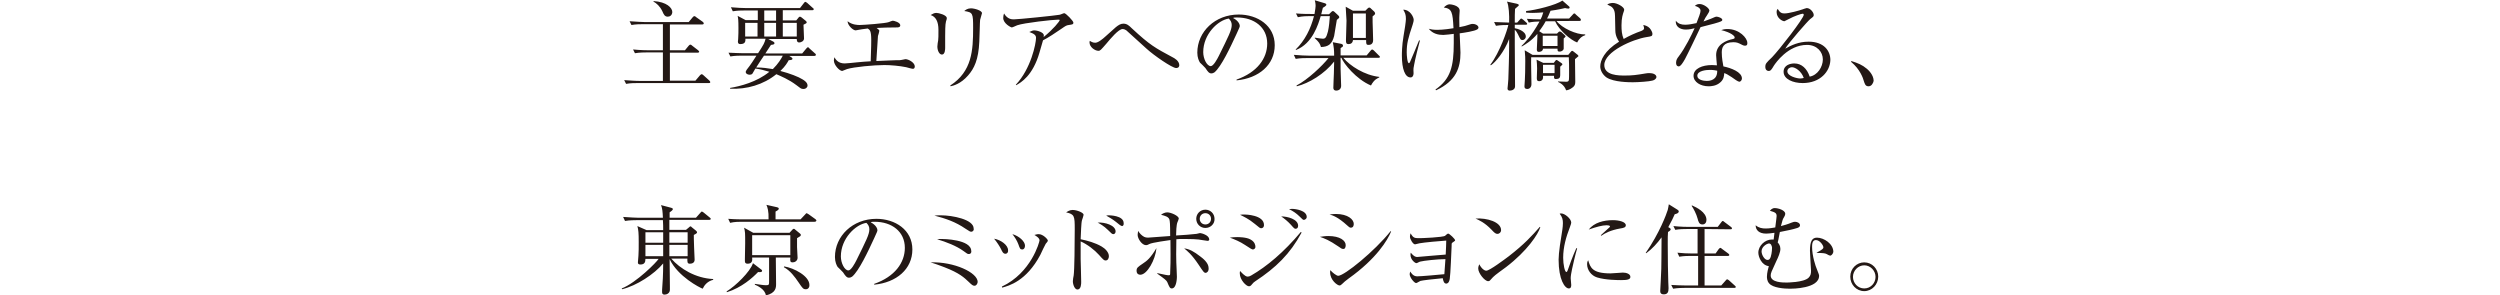 <svg xmlns="http://www.w3.org/2000/svg" viewBox="0 0 930 109.9"><path d="M263.7 30.9h-26.5c-1 0-2.7 0-4.3.3l-.7-1.4c1.8.1 3.7.3 5.6.3h8.8V19.5h-6.1c-.6 0-2.6 0-4.3.3l-.7-1.4c2.9.3 5.5.3 5.6.3h5.5V9h-7.4c-.9 0-2.7 0-4.3.3l-.7-1.4c2.8.2 4.9.3 5.5.3h16.5l1.5-1.8c.3-.3.4-.4.6-.4.2 0 .4.1.7.4l2.4 1.7c.2.1.4.4.4.6 0 .3-.3.4-.5.4h-12.1v9.6h5.6l1.4-1.7c.3-.3.4-.4.6-.4.2 0 .4.1.7.4l2.2 1.7c.1.1.4.4.4.5 0 .3-.3.4-.5.4h-10.4V30h9.5l1.7-2c.3-.3.5-.4.6-.4.2 0 .4.1.7.4l2.1 1.9c.2.2.4.4.4.6.1.3-.2.4-.5.4zM248.4 6.2c-1.1 0-1.5-.8-2-2-.9-1.9-2.2-3-3.3-3.6V.4c4.9.3 7 2.5 7 4.1-.1 1.3-1 1.7-1.7 1.7zm37.4 8.3l1.9 1c.2.1.4.3.4.6 0 .4-.4.5-1.3.6-.3.5-1.8 2.7-2.1 3.2h13.7l1.5-1.8c.3-.3.4-.5.6-.5.3 0 .4.1.6.4l2 1.8c.3.2.4.3.4.6s-.3.4-.5.4h-9.4l.9.6c.2.1.3.3.3.4 0 .5-.4.5-1.4.6-.5.9-1.2 2.2-3.1 4 3.5.9 6.8 2.2 8.2 3.1.7.4 1.9 1.2 1.9 2.3 0 .7-.6 1.3-1.6 1.3-.8 0-1.2-.4-2.5-1.4-2.9-2.2-5.9-3.4-7.5-4.1-4.8 3.9-11 5.7-17.2 5.4v-.3c3.7-.6 10-2.2 14.6-6-2.2-.6-3-.9-5.2-1.2-.2.3-.9 1.6-1.1 1.9-.3.3-.6.4-1 .4-.9 0-1.5-.5-1.5-1 0-.3.3-.7.4-.9 1.6-2 2.5-3.5 3.6-5.2H276c-.9 0-2.6 0-4.3.3l-.7-1.4c2.2.1 4.5.2 5.6.2h5.4c2.2-3.4 2.4-3.8 2.8-5.4h-7.5c0 .8.1 2-1.9 2-.4 0-.9-.1-.9-.9 0-.2.1-.9.1-1 .1-1.4.1-3.2.1-4 0-3.1-.1-3.7-.3-4.6l3 1.6h4.5V3.9h-5c-.9 0-2.6 0-4.3.3l-.7-1.5c2.2.2 4.4.3 5.5.3h20.2l1.4-1.8c.2-.3.4-.5.6-.5s.5.3.7.4l2 1.8c.2.1.4.3.4.5 0 .4-.3.4-.5.4h-11v3.8h5l.9-1.1c.1-.2.4-.3.5-.3s.3.1.6.3l1.6 1.3c.1.1.3.3.3.5 0 .3-.3.5-1.2.9 0 .8.2 4.4.2 5.1 0 1-1.1 1.5-1.8 1.5-.8 0-.9-.7-.9-1.3h-10.6zm-4-.8V8.5h-4.6v5.1h4.6zm2.4 7c-1 1.5-2.1 3.1-2.9 4.4 2.6 0 4.2.3 6.2.6 2-2 3.1-3.8 3.7-5h-7zm.1-16.8v3.8h4.4V3.9h-4.4zm4.4 9.8V8.5h-4.4v5.1h4.4zm7.7 0V8.5h-5.2v5.1h5.2zm43.2 11.9c-.4 0-2.1-.5-2.5-.6-2.4-.5-5.8-.8-8.1-.8-3.8 0-11.4.7-13.9 1.5-.3.1-1.7.7-1.8.7-1 0-3.1-2.2-3.1-3.9 0-.4.1-.7.2-1.2.4.7 1.3 2.3 3.8 2.3.3 0 4-.3 4.5-.4.8-.1 4.5-.4 5.2-.4.2-5.7.2-6.9.2-7.9 0-3.4-.5-3.8-1.3-4.3-2.2.3-2.4.3-3.4.5-.2 0-1 .2-1.1.2-1 0-3-1.9-3-3.4 1.7 1.4 3.9 1.4 4.5 1.4 1.3 0 9.8-.6 10.9-1.1.2-.1 1.2-.5 1.4-.5.4 0 2.8.6 2.8 1.7 0 .8-.9.8-1.2.8-3 0-5.8.1-7.6.2.9.7 1 .8 1 1.1 0 .3-.4 1.6-.5 1.9-.1 1-.1 1.3-.6 9.3 5.4-.2 6-.3 7.2-.3 1.6 0 1.7 0 2.1-.1.3 0 1.3-.3 1.5-.3 1.2 0 3.5 1.3 3.5 2.7 0 .5-.2.9-.7.9zM351.9 8c-.3 1-.3 4.2-.3 5.5v4.2c0 .5 0 2.6-1.2 2.6-1 0-1.7-1.5-1.7-3 0-.4.2-2 .3-2.3.1-.6.1-1.8.1-3.9 0-3.1-1-4.9-2.9-5.5.7-.4 1.3-.8 2.1-.8.9 0 3.9.8 3.9 1.9.1.3-.3 1.2-.3 1.3zm12.7-.6c-.1.5-.2 6.8-.3 8.1-.3 6.7-1.9 10-4.2 12.6-2.7 3.1-5.5 3.8-6.5 4l-.1-.3c8.1-5.2 8.5-13.1 8.5-21.4 0-5.5-.1-5.8-3.3-6.3.5-.4 1.2-1 2.5-1s4.1.8 4.1 1.8c-.1.3-.6 2.1-.7 2.5zm33 1.9c-.9.1-1.3.4-2.6 1.3-2.3 1.6-5.2 3.5-7 4.4-.2.7-1.1 3.9-1.3 4.5-2.5 8.7-6.9 11.2-8.7 12.2l-.1-.2c5.6-5.9 7.5-15.3 7.5-17.4 0-1-.6-1.5-2.5-2.2.9-.4 1.3-.6 1.8-.6 1.3 0 3.6.8 3.6 1.8 0 .2 0 .5-.1.7 3.6-2.9 6-5.9 6-6.3 0-.1 0-.2-.5-.2-1.9 0-12.8 1.2-15.3 2.1-.3.1-1.7.8-2 .8-.4 0-3.2-1.5-3.2-3.5 0-.6.1-1.2.3-1.7 1.3 2.2 2.9 2.2 3.7 2.2 1.6 0 15.3-1.4 16.9-1.7.3 0 1.5-.6 1.8-.6.6 0 3.4 2.9 3.4 3.5s-.2.7-1.7.9zm39.9 16c-1.5 0-8.4-4.8-11-7.2-1-.9-6.5-5.9-7.5-6.8-.2-.1-.7-.5-1.4-.5-1.5 0-4.5 3.6-6 5.4-2.1 2.4-2.3 2.7-3 2.7-1.3 0-3.3-1.4-3.3-3.1 0-.1 0-.3.1-.6.4.2 1 .7 2 .7 1.1 0 2.7-1.3 3.9-2.4.6-.5 3.2-2.9 3.8-3.4 1-.8 1.8-1.3 2.8-1.3 1.3 0 2.1.7 3.1 1.7 6.9 6.4 8.7 7.3 15.2 10.8.6.3 2.5 1.3 2.5 3-.1 1-.9 1-1.2 1zm22.5 4.6v-.3c7.7-2.7 11.4-7.9 11.4-13.4 0-6.1-4.9-9.7-11.2-9.7-.9 0-1.1 0-1.5.2 2 1 2.5 2.4 2.5 2.9 0 .4-.1.6-1.2 3-2.3 5-5.7 12.2-8.2 14.3-.3.2-.7.4-1.2.4-.8 0-1.2-.5-2.2-2-.3-.4-1.7-1.7-2-2-.4-.6-1-1.9-1-3.7 0-7.8 6.6-14.2 15.4-14.2 7 0 13.4 4.1 13.4 11.4s-5.9 12.3-14.2 13.1zm-2.9-23c-4 .6-9.5 5.8-9.5 12.5 0 2.5 1.4 5.2 2.8 5.2 1 0 2.4-2.6 3-3.8 3.6-7.3 4.8-9.6 4.8-11.5 0-1-.4-1.7-1.1-2.4zm55.7 14.6h-13.1c2.5 3 7.9 6.5 13.4 7.1v.2c-.6.3-1.9.7-3.1 3-5.5-2.3-10.2-8.2-11-10.3h-.3v4.1c0 1 .2 5.4.2 6.3 0 1.1-.7 1.8-1.9 1.8-.6 0-1-.4-1-1 0-.8.1-2.2.1-3 .1-1.8.1-2.3.2-6.8-3.6 4.6-9.4 8.1-13.9 9.2l-.1-.3c4.1-2.1 9.6-7.3 11.9-10.2h-7.9c-.9 0-2.6 0-4.3.3l-.7-1.5c2.2.2 4.5.3 5.6.3h9.4c0-2.1-.1-3-.5-5l3.1.6c.3.1.7.2.7.7 0 .3-.1.4-.9.9v2.7h9.7l1.5-1.8c.3-.3.4-.4.5-.4.2 0 .5.2.7.4l1.8 1.8c.3.3.4.3.4.5.1.3-.2.4-.5.4zM497.3 7.4c-.2.9-.8 5.1-1 6-.8 3-2.1 4-4.9 4.1-.4-1.3-.7-1.8-2.3-3.3V14c1 .2 2.6.4 3 .4.9 0 1.3-.4 1.9-2.7.4-1.7.6-4.1.7-5.7h-3.4c-.9 3-3 10.2-9.2 12.6l-.1-.2c3.4-3.3 5.6-7.7 6.8-12.4h-1.7c-.7 0-2.5 0-4.3.4l-.7-1.4c2.3.2 4.6.2 5.6.2h1.3c.3-1.7.4-2.7.4-3 0-1-.2-1.7-.3-2.1l3.7 1.1c.3.1.6.2.6.6 0 .2-.4.6-1.3 1.1-.2.8-.3 1.3-.6 2.4h2.9l.9-.9c.1-.1.4-.3.5-.3.2 0 .4.1.6.3l1.4 1.3c.3.3.4.4.4.7s-.1.3-.9 1zm13.3-1.3c0 1.2 0 3 .1 5 0 .6.1 3.3.1 3.8 0 1.7-1.2 1.8-1.7 1.8-.9 0-.9-.4-.9-1.8h-4.9c-.1 1.1-.8 1.5-1.6 1.5-1 0-1-.5-1-1.6s.2-6.1.2-7.1c0-.5-.3-4.5-.3-5.2l2.7 1.5h4.6l.9-.9c.1-.1.4-.3.5-.3.1 0 .5.1.6.3l1.3 1.2c.2.2.3.4.3.6.1.3.1.4-.9 1.2zM508.1 5h-4.8v9.1h4.8V5zm18 18.9c-.3 1.4-.3 1.7-.3 2.2 0 .3.1 1.4 0 1.6-.1.5-.3 1.1-1.1 1.1-2 0-3.2-3.1-3.2-8.1 0-.8 0-3.7.6-7.2.4-2.1.9-5.6.9-6.4 0-1.7-.3-2.3-1-3.5 2.6 0 3.9 2.8 3.9 3.8 0 .5-.1.7-.4 1.8-1.7 5.1-2.2 6.9-2.2 10.3 0 1 .2 4 .8 4 .2 0 .4-.3.5-.6.3-.7 2.7-6.3 3.3-7.9l.3.1c-.4 1.3-1.9 7.5-2.1 8.8zm23.5-13c-1 .7-5 1.3-6.6 1.5 0 1.1.3 6.2.3 7.2 0 5.6-1.6 10.5-9.1 14l-.2-.3c5.6-3.9 6.8-8.5 6.8-17.3v-3.4c-.6.1-3.4.4-3.9.4-1.8 0-3.9-.4-5.4-2.3.7.2 1.5.4 3.2.4.2 0 2.4 0 6-.6-.3-6-.6-7.3-3.6-7.7.5-.6 1.4-1.2 2.1-1.2.3 0 3.8.3 3.8 2.4 0 .3-.1 1.4-.1 1.6-.1 1 0 3.3 0 4.5 1.7-.3 2.4-.5 4.2-1.1.3-.1.5-.1.9-.1.9 0 2 .6 2 1.4 0 .2-.2.5-.4.6zm18-1.7h-4.1v1.3c.8.1 4.1 1 4.1 3.1 0 .8-.7 1.3-1.2 1.3-.7 0-.8-.2-1.7-2.1-.4-.8-.7-1.3-1.2-1.7v5.5c0 2.4.1 13.1.1 15.3 0 .4 0 1-.6 1.4-.4.3-1 .4-1.3.4-.3 0-.9 0-.9-.8 0-.1.3-2.8.3-3.4.1-4 .3-7.4.3-12.7v-2.3c-1.8 4.8-5.1 8.7-6.8 9.8l-.2-.2c3.5-4.6 6.3-12.8 6.7-14.8-1 0-2.8 0-4.6.3l-.7-1.4c2.1.1 2.4.1 5.6.2.1-2.7-.1-6.4-.8-7.8l3.7.8c.3.1.7.2.7.5 0 .2-.3.5-.5.6-.1.1-.6.5-.9.8-.1 1.5-.1 2.9-.1 5.1h.9l.9-1c.2-.2.4-.5.6-.5.2 0 .5.3.7.4l1.1 1c.2.2.4.3.4.6.1.2-.2.3-.5.3zm19.1 6.6c-2.4-.9-6.7-4.5-8.2-7.9H575c-.9 1.7-1.8 2.8-2.4 3.7l1.4.9h5.2l.5-.5c.1-.2.5-.3.6-.3.1 0 .5.2.6.3l1.2 1.1c.1.1.3.3.3.4 0 .2-.3.5-.7.8v3.8c-.1.7-.9 1.1-1.5 1.1-.8 0-.8-.3-.8-1.1H574c-.1 1.2-1.4 1.2-1.6 1.2-.5 0-.7-.3-.7-.9 0-.8.2-4 .2-4.7v-1.1c-2.2 2.6-4.4 3.9-5.8 4.7l-.1-.2c1.2-1.2 3.7-3.6 6.7-9.1-1.2 0-2.7.1-4 .4L568 7c1.9.1 2.9.2 5.1.2.4-.8.6-1.2 1-2.6-1.3.1-2.6.2-3.9.2-.5 0-1.3 0-2.5-.1v-.6c3.3-.3 11.2-2.2 13.5-3.9l2.5 2.2c.1.1.2.2.2.4 0 .4-.4.4-.5.4-.4 0-.7-.1-1.2-.2-.9.2-2.5.6-5.4 1-.6 1.6-1 2.3-1.3 2.9h8.2l1.3-1.4c.2-.2.4-.5.6-.5.3 0 .5.2.6.4l1.6 1.4c.2.2.3.4.3.6 0 .3-.3.4-.5.4H579c2.1 2.7 7.4 5.1 10.7 5v.3c-1.4.4-2.4 1.5-3 2.7zm-.8 6.2c0 1.2.1 7 .1 8.4 0 .8-.1 1.4-.8 2-1.3 1-1.9 1.1-2.6 1.2-.7-2.1-2.6-3-3-3.1v-.2c.7 0 2.5.1 2.9.1.5 0 .9 0 1.1-.5.1-.3.1-2.1.1-3.1 0-1.3 0-4.2-.1-5.5h-14c-.1 1.4.1 8.4.1 10 0 1.3-.9 1.8-1.5 1.8-.9 0-1.1-.4-1.1-1s.3-2.7.3-9.3c0-.9 0-2.3-.2-4.1l2.9 1.7h13.3l1-1.2c.1-.1.3-.3.4-.3.2 0 .3.1.6.3l1.5 1.2c.1.1.3.3.3.5-.2.2-1 .8-1.3 1.1zm-5.5 2.8V28c0 .9-.4 1.4-1.6 1.4-.5 0-.8-.1-.7-1.2H574c.2 1.5-.6 2-1.4 2-.9 0-.9-.6-.9-1.2 0-.5.1-3 .1-3.5 0-.9-.1-2.7-.2-3.3l2.5 1.2h3.9l.6-.8c.1-.1.3-.3.4-.3s.4.1.6.3l1.3.9c.1.1.3.2.3.4.1.1-.2.4-.8.9zm-1-11.5h-5.5v3.8h5.5v-3.8zm-1.1 10.8H574v3.1h4.3v-3.1zm36.3 5.9c-1 .3-5 .6-7.2.6-1.2 0-7.1 0-9.8-1.8-1.4-1-2.3-2.6-2.3-4.1 0-2.2 1.5-5.8 7-9.2-.4-.6-1.4-2.1-1.4-4.2-.1-5.6-.1-6.3-.3-7-.2-.9-.8-1.6-1.3-1.9-1-.5-1.2-.6-1.4-.8.4-.2 1.2-.5 2.1-.5 1.6 0 4.2 1.5 4.2 2.5 0 .2-.1.6-.2.8-.3.9-.8 2.2-.8 5 0 1.8.1 3.5.8 5.1 2.1-1.2 4.3-2.2 6.6-3 .6-.3 1-.5 1-1 0-.3-.1-.5-.3-1.2.6.1 1.7.4 2.4 1.2.6.7 1 1.6 1 2 0 1-.3 1-2.2 1.3-5.1.8-15.7 5.4-15.7 10.4 0 3.9 5.4 3.9 7.7 3.9 2.8 0 4.2-.2 7.8-.8.5-.1.9-.1 1.4-.1 1 0 2.5.4 2.5 1.5-.2.9-1.1 1.2-1.6 1.3zm25.5-22c-.6.3-3.4 1.1-7.5 2.1-.9 1.9-4.9 10.3-5.8 11.9-.8 1.4-1.6 2.7-2.3 2.7-.3 0-1-.1-1-1.4 0-1 .5-1.7.9-2.2 2.6-3.4 4.9-8.2 6-10.6-.8.2-1.9.5-3.3.5-2.1 0-3.9-1.1-3.7-3.3.9 1.2 2.1 1.5 3.5 1.5 1.3 0 2.8-.3 4.2-.6.8-2.1 1.5-3.8 1.5-4.6 0-.4-.2-1.3-2.1-1.8.5-.5 1-.7 1.8-.7 1.4 0 3.6 1.5 3.6 2.5 0 .2-.3.8-.9 1.7-.5.7-.8 1.2-1.3 2.3.7-.3 2-.7 2.7-1 1.6-.7 1.8-.8 2.2-.8.5 0 2.1.5 2.1 1.2 0 .3-.3.5-.6.6zm9.1 9c-.2 0-.6 0-1.3-.4-1.2-.6-1.7-.9-3.1-.9-3.8 0-4.3 2.1-4.3 3.8 0 2.1.4 4.1.6 5.2 2.9.6 6.9 2.1 6.9 4.5 0 .5-.4 1.2-1 1.2-.4 0-1.9-1-2.8-1.7-1.5-1-2.1-1.3-2.8-1.5 0 .8-.1 2.3-1.4 3.4-1.5 1.4-3.5 1.5-4.4 1.5-3 0-5.6-1.6-5.6-3.9 0-2.7 3.3-4 6.8-4 .8 0 1.3.1 1.9.1-.1-1.3-.3-3-.3-3.8 0-4 3.8-5.5 6.3-6 .3-.1.6-.1.6-.6s-1.3-1.8-5-2.7c.5-.2 1.2-.4 2.3-.4 4.5 0 7.4 3.4 7.4 5.1.1.7-.2 1.1-.8 1.1zm-13.1 9c-1.4 0-4.7.3-4.7 2.2 0 1.5 2.3 1.9 3.5 1.9 1.2 0 4-.3 3.9-3.8-.7-.1-1.2-.3-2.7-.3zm34.5 4.9c-3.5 0-7.1-1.4-7.1-4.2 0-2.5 2.5-3.1 4-3.1 2.7 0 4.7 1.9 5.7 4.9 2.9-.5 4.9-3.6 4.9-6.4s-2.2-5.4-5.9-5.4c-7.1 0-11.7 6.8-12.3 7.7-.9 1.5-1.2 2-2 2-.4 0-1.2-.3-1.2-1.5s.3-1.5 2.5-3.6C662 18.4 671 6.8 671 5.5c0-.2-.1-.4-.4-.4-.5 0-3.2.9-5.2 2-.1 0-1.5.8-1.6.8-.8 0-2.9-1.2-2.9-3.4 0-.7.2-.9.4-1.2.8 1.4 1.5 1.7 2.5 1.7 1.7 0 5.6-1.1 6.7-1.5.3-.1 1.4-.5 1.6-.5 1.4 0 2.6 1.7 2.6 2.5 0 .6 0 .6-1.3 1.6-.9.7-7.9 8.7-9.3 11 2.2-1.2 4.9-2.6 8.7-2.6 5.8 0 8.1 3.5 8.1 6.8-.1 4.2-3.7 8.6-10.3 8.6zm-4-5.9c-.7 0-1.7.5-1.7 1.5 0 1.9 3.7 2.7 4.8 2.7.5 0 .8-.1 1.3-.2-.9-2.6-3.2-4-4.4-4zm28.5 7.1c-1.2 0-1.4-.9-1.8-2.1-.2-.8-1.3-4.2-4.7-7l.1-.3c2.5.8 4 1.4 5.8 2.9.6.5 2.5 2.3 2.5 4.5-.2.9-.8 2-1.9 2zM249.7 96.2c3.3 3.8 9.1 7.3 15.6 7.6v.3c-2.1.5-3.3 2-3.9 3.3-1.1-.4-9.2-4.5-12.3-11 0 1.6.1 8.8.1 10.2v1.2c0 1.3-1.2 1.8-2 1.8s-.9-.5-.9-1v-.8c.2-2.5.4-5.6.4-9.8-3.3 4-9.9 8.3-15.3 9.6l-.1-.3c5.5-2.2 13-9.8 13.7-11h-4.9c0 1.2-.3 2.1-1.9 2.1-.8 0-.9-.4-.9-.8s.2-2.2.2-2.5c.1-1.2.1-3.1.1-5.1 0-3.3-.1-4.5-.5-5.9l3.4 1.5h6.2c0-.8 0-2.8-.1-3.7h-9.8c-.6 0-2.5 0-4.3.3l-.7-1.5c2.7.2 5 .3 5.6.3h9.2c-.1-2.2-.2-3.5-.7-4.7l3.8 1c.3.1.6.2.6.5 0 .4-.9 1-1.2 1.2v2h9.8l1.6-1.8c.3-.3.4-.5.6-.5.2 0 .4.2.7.4l2.2 1.8c.3.2.4.4.4.5 0 .3-.3.4-.5.4H249v3.7h6.2l1.2-1c.1-.1.3-.3.4-.3.2 0 .4.1.5.3l1.6 1.3c.2.2.4.4.4.6 0 .3-.2.5-1.2 1 0 .8 0 1.8.1 4.5 0 .5.2 4.4.2 4.7 0 1.2-1 1.5-1.8 1.5-1 0-.9-.8-.9-1.9h-6zm-9.6-9.8v3.9h6.6v-3.9h-6.6zm6.6 8.9v-4.2h-6.6v4.2h6.6zm9.1 0v-4.2H249v4.2h6.8zm0-5v-3.9H249v3.9h6.8zm26.2 10.9c-2 2.1-6.1 5.8-11.6 7.5l-.1-.3c3.3-2 8.8-7.3 9.8-10.5l3 2.3c.2.1.4.3.4.5 0 .5-.4.6-1.5.5zm21-18.7h-27.2c-.9 0-2.6 0-4.2.4l-.7-1.5c2.5.2 5 .2 5.6.2h9.4c.1-3.1-.4-4.5-.8-5.4l4 .9c.3.1.6.2.6.5 0 .4-.3.6-1.2 1.1v2.9h9.3l1.7-1.8c.3-.3.4-.5.5-.5.2 0 .4.2.8.4l2.5 1.8c.1.1.4.3.4.6-.2.4-.5.4-.7.4zm-6.5 6.1v3.3c0 .6.2 3.4.2 4 0 1.1-1 1.7-1.8 1.7-1 0-1-.5-.9-1.8h-5.4c0 1.6.1 8.4.1 9.8 0 1.3 0 3.4-3.8 4.3-.3-2.4-3.4-3.7-4.1-4v-.3c2.2.3 3.1.5 4.2.5s1.1-.2 1.1-1.7v-8.6h-6.3c.1 1 .1 2.3-1.7 2.3-.8 0-1-.4-1-1v-.8c0-1.1.1-4.5.1-5.8 0-3.9 0-4.2-.4-5.8l3.4 1.9h13.5l1.1-1.2c.1-.1.3-.3.5-.3s.3.1.5.3l1.7 1.4c.4.3.4.4.4.6 0 .4-.2.5-1.4 1.2zm-2.5-1.1h-14.2v7.4H294v-7.4zm5.8 20.1c-1 0-1.2-.3-2.7-2.5-1.5-2.2-3.1-4.4-5.5-5.7l.1-.3c3.7.6 9.4 3.6 9.4 6.9.1.6-.3 1.6-1.3 1.6zm25.4-1.7v-.3c7.7-2.7 11.4-7.9 11.4-13.4 0-6.1-4.9-9.7-11.2-9.7-.9 0-1.1 0-1.5.2 2 1 2.5 2.4 2.5 2.9 0 .4-.1.6-1.2 3-2.3 5-5.7 12.2-8.2 14.3-.3.2-.7.4-1.2.4-.8 0-1.2-.5-2.2-2-.3-.4-1.7-1.7-2-2-.4-.6-1-1.9-1-3.7 0-7.8 6.6-14.2 15.4-14.2 7 0 13.4 4.1 13.4 11.4s-5.9 12.3-14.2 13.1zm-2.9-23c-4 .6-9.5 5.8-9.5 12.5 0 2.5 1.4 5.2 2.8 5.2 1 0 2.4-2.6 3-3.8 3.6-7.3 4.8-9.6 4.8-11.5 0-1-.4-1.7-1.1-2.4zm40.2 23.4c-.5 0-.9-.2-2.1-1.4-1.7-1.6-3.4-3.3-9.1-5.5-2.1-.8-3.5-1.3-5.1-1.8 8.7-.3 17.5 3.8 17.5 7.3-.1.7-.5 1.4-1.2 1.4zm-1.2-20.1c-.4 0-.6-.1-2.1-1.1-3.8-2.6-7.4-3.8-11.6-4.9.8-.1 1.5-.1 2.5-.1 4.1 0 12.1 1.5 12.1 4.9.2.5-.2 1.2-.9 1.2zm-.9 8.3c-.5 0-.6-.1-2.1-1.2-2.5-1.8-6.3-3.3-9.7-4.3.7-.1.9-.1 1.7-.1.5 0 11 .1 11 4.5.1 0 .1 1.1-.9 1.1zm13.6-.1c-.8 0-1.2-.8-1.6-1.7-.5-1-1.5-2.6-2.6-3.9 2.4.4 5.2 2.3 5.2 4.3.1.7-.3 1.3-1 1.3zm15-3.7c-.2.3-1.7 3.4-2 4.1-5.2 9.8-11.7 11.5-14.2 12.2l-.1-.4c10.9-5.1 14-16.6 14-17.2 0-.9-1.4-1.7-1.9-2 .5-.1.9-.3 1.6-.3 1.6 0 3.4 1.9 3.4 2.4-.1.4-.2.5-.8 1.2zm-8.7 2.1c-.8 0-.9-.3-1.5-2-.5-1.3-1.3-2.6-2.2-3.7 2.5.7 4.7 2.7 4.7 4.3 0 .8-.4 1.4-1 1.4zm31 4.1c-.6 0-.8-.2-2.5-2.1-1.6-1.8-4.3-3.9-6.8-5v6.6c0 .4.2 6.8.2 8.5 0 .6 0 2.8-1.4 2.8-1 0-1.7-1.8-1.7-3.1 0-.6.2-1.6.3-2.1.3-1.8.4-12.2.4-17.2s-.1-5.6-3.2-6.3c.5-.3 1.3-.9 2.4-.9 1.6 0 4.1 1 4.1 1.8 0 .2-.5 1.8-.6 2-.3.9-.4 5-.5 7.1 2.5.5 5.4 1.3 7.8 2.7 1.4.8 2.7 2.2 2.7 3.6 0 .8-.4 1.6-1.2 1.6zm2.9-9.8c-.5 0-.7-.2-2.1-1.6-1.4-1.4-3-2.3-3.8-2.7 2.7-.2 6.7 1 6.7 3.3 0 .7-.5 1-.8 1zm3.2-3c-.4 0-1.5-.9-2.2-1.5-1.2-1-3-2-3.7-2.4.5-.1.7-.1 1-.1.1 0 5.5 0 5.5 2.9.1.6-.2 1.1-.6 1.1zm6.8 18.1c-.2 0-1.4 0-1.4-1.5 0-1.1.5-1.4 2.4-2.7 1.5-1 2.7-1.9 5-5.7-.4 4.4-3.5 9.9-6 9.9zm25-12.6c-.5 0-3-.5-3.3-.5-.6-.1-2.8-.2-5.2-.2-1.5 0-2.4 0-3.1.1-.1 3.3-.1 7.9.1 11.3 0 .3.1 2.6.1 2.7 0 .4-.1 4.3-1.9 4.3-.7 0-.9-.5-1.7-2.4-.3-.6-.9-1.1-3.7-3.1v-.2c3.2.7 3.7.8 4.3.8.5 0 .5-.2.5-.9.1-2.4.2-3.4.1-12.2-.6.1-6.8.9-7.9 1.5-.7.4-1 .4-1.2.4-1.5 0-3.1-2.4-3.1-3.8 0-.5.1-.9.2-1.5.5.9 1.3 1.7 2.2 2.2.3.1.6.3 1.5.3.1 0 7.2-.5 8.2-.6 0-4.8-.1-5.4-.3-6.2-.4-1-1.6-1.3-3.1-1.7.5-.4 1.4-.9 2.3-.9 1.4 0 4.3 1.3 4.3 2.3 0 .2-.4 1.2-.5 1.4-.4.9-.5 3.8-.5 4.9 1 0 7.2-.5 7.6-.6.2 0 1.1-.3 1.3-.3.5 0 3.4.8 3.4 2.3.1 0 .1.6-.6.6zm-.7 11.9c-.6 0-.8-.3-2.6-3-2.6-3.9-4.3-5.2-5.4-6.1 1.9.2 3.7 1.2 6 3 .8.6 3.1 2.3 3.1 4.3.1 1.2-.6 1.8-1.1 1.8zm-.1-16.7c-1.9 0-3.4-1.5-3.4-3.4s1.5-3.4 3.4-3.4 3.4 1.5 3.4 3.4c.1 1.9-1.5 3.4-3.4 3.4zm0-5.5c-1.2 0-2.1.9-2.1 2.1 0 1.2.9 2.1 2.1 2.1s2.1-.9 2.1-2.1-.9-2.1-2.1-2.1zm17.7 13.5c-.4 0-.7-.2-3-1.7-1.8-1.2-3.7-2-5.6-2.7.8-.1 1.5-.2 2.7-.2.4 0 3.5 0 5 .9 1.7.9 1.8 2.3 1.8 2.6.1.7-.5 1.1-.9 1.1zm.9 11.8c-.6.4-.7.5-1.3 1.2-.3.4-.6.7-1.1.7-1 0-3.4-2.4-3.4-4.8 0-.3 0-.5.1-.9.4.4 1.8 2.1 2.8 2.1.4 0 .8-.1 1.3-.4 5.9-3.4 12.2-8.7 18.5-16.2l.3.2c-4.3 8-9.6 13.1-17.2 18.1zm2.2-19.7c-.5 0-.6-.1-2.4-1.6-2.3-1.9-4.1-2.7-5.5-3.4.7-.1 1-.1 1.7-.1.2 0 7.2.1 7.2 3.9 0 1-.7 1.2-1 1.2zm12.8.2c-.4 0-.5 0-1.8-1.5-1.1-1.2-2.3-2.2-3.6-3.1 2.3 0 6.3 1 6.3 3.5 0 .8-.5 1.1-.9 1.1zm3.1-3.3c-.4 0-.5-.1-1.7-1.3-1.1-1.1-2.4-2-3.9-2.7.5 0 .7-.1 1.1-.1 1.4 0 5.5.6 5.5 3 0 .7-.6 1-1 1.1zm14.5 10.8c-.5 0-.8-.3-1.7-.9-3.5-2.4-5.2-3-6.9-3.6 1-.1 1.8-.3 3.1-.3 4.4 0 6.5 1.7 6.5 3.4 0 1-.4 1.5-1 1.4zm2.9-7.9c-.4 0-.8-.3-1.3-.8-3.5-3.2-5.5-3.8-6.6-4.1.8-.1 1.4-.2 2.3-.2 4.6 0 6.7 2.1 6.7 3.7 0 .6-.2 1.4-1.1 1.4zm-.8 18.9c-1.4 1-1.5 1.2-2.5 2.1-.3.3-.6.5-.9.5-.8 0-3.5-2-3.5-4.9 0-.3 0-.5.1-.8.7.9 2.3 2.1 2.9 2.1 2.3 0 13.6-9.2 19.5-16.6l.2.1c-1.3 3.2-5.4 10.1-15.8 17.5zm38.7-13.4c-.4.2-.4.3-.4 1.4-.1 1.9-.4 10.5-.7 12.2-.3 1.6-1 1.7-1.3 1.7-.8 0-1.1-.9-1.3-2-3.6.3-7.5.8-8.3 1-.3.1-1.3.8-1.6.8-.7 0-2.4-2.1-2.4-3.3 0-.3.1-.5.2-1 .4.6 1.1 1.8 2.6 1.8s8.1-.6 10.1-.8c.1-1.9.3-4.5.4-5.6-3 0-8.2.6-9.3.9-.3 0-1.2.6-1.5.6-.5 0-2.2-1.3-2.2-3.1 0-.2 0-.4.1-.8 1.2 1.5 1.9 1.6 2.4 1.6.3 0 8.9-.8 10.6-.9.1-2.9.2-3.2.2-5.2-1.8.1-8.4.7-9.9 1-.3 0-1.4.4-1.7.4-.8 0-1.9-2-1.9-2.8 0-.4.1-.8.2-1.3 1.1 1.8 1.5 1.8 3.5 1.8.7 0 8.6-.3 9.4-.9.1-.1.5-.5.7-.6.1-.1.3-.2.4-.2.5 0 2.6 2 2.6 2.5 0 .2-.1.2-.9.8zM557 87c-.6 0-1.1-.4-2.2-1.6-2.5-2.6-4.6-3.5-5.9-4.1 4.3-.3 9.5 1.3 9.5 4.3 0 .8-.6 1.4-1.4 1.4zm3.2 12.4c-.8.6-4.2 3-4.8 3.7-.2.2-1 1.1-1.2 1.3-.1.1-.4.2-.6.2-1.3 0-3.7-3-3.7-4.7 0-.6.2-1.2.4-1.6.8 1.6 1.9 2.4 2.6 2.4 1.2 0 6.8-4.2 8.4-5.4 5.8-4.5 8.6-7.6 11.5-10.9l.2.1c-.8 2.6-4.8 8.8-12.8 14.9zm25.4-2.8c-.4 1.8-1.3 5.3-1.3 6.9 0 .4.2 2.1.2 2.5 0 .6-.1 1.3-.9 1.3-1.5 0-3.8-3.3-3.8-10.7 0-2.6.8-7.5 1.4-11.2.1-.7.2-1.6.2-2.4 0-1.3-.2-2.2-1.2-3.5.2-.1.3-.1.6-.1 1.3 0 3.7 2 3.7 3.4 0 .3-.1.6-.5 1.7-1.4 3.6-2.5 7.4-2.5 11.4 0 2.5.6 5.3 1.2 5.3.2 0 .4-.4.5-.7.4-1.2 1.9-5.4 3.2-8.2l.3.1c-.3.9-.8 3-1.1 4.2zm17.4 7.6c-.9 0-5.7 0-8.9-1-2.2-.7-3.7-2.8-3.7-4.9 0-.8.2-1.2.4-1.5.8 2.7 1.5 4.9 8.3 4.9.7 0 4.2-.3 4.6-.3 1.3 0 2.8.5 2.8 1.6 0 1-1.2 1.2-3.5 1.2zm-.3-19.2c-3.5.6-5.8 1.8-7 2.7l-.2-.2c.5-.5 3.2-2.9 3.3-3 .1-.1.1-.2.1-.3 0-.4-1.1-.4-1.3-.4-1.5 0-3.8.6-6.6 1.6 2-2.6 5.6-3.5 9-3.5 2.2 0 4.8.6 4.8 1.9 0 .8-.8 1-2.1 1.2zm18.4-.2c.2.1.4.3.4.5 0 .3-.3.6-1 1-.1 1.2-.1 2.1-.1 4.5 0 5.1.1 11.4.2 14.1 0 .8.1 1.8.1 2.3 0 1.4-.3 2.3-1.8 2.3-.9 0-1.3-.4-1.3-1.2 0-.3.4-7 .4-8.3 0-1.4.1-4.9.1-11.7-1.6 2.2-3.5 4.3-5.7 5.9l-.2-.1c5.2-7.5 7.7-14.4 8.2-16 .2-.7.3-1.6.4-2.1l3.2 2c.3.2.5.4.5.6 0 .7-.7.9-1.5 1.1-.5 1.2-1.1 2.4-2.4 4.8l.5.3zm13 .4v9.1h4.1l1.2-1.7c.1-.1.4-.4.6-.4.1 0 .4.2.6.4l2.3 1.7c.2.1.4.4.4.5 0 .4-.3.4-.5.4h-8.7v11h6.2l1.6-1.8c.2-.2.4-.5.6-.5.2 0 .4.2.7.4l2.1 1.9c.1.1.4.3.4.5 0 .4-.3.4-.5.4h-18.5c-.3 0-2.6 0-4.3.3l-.7-1.4c1.8.1 3.8.2 5.5.2h4.5v-11H629c-.9 0-2.6 0-4.3.3L624 94c1.8.2 3.8.3 5.6.3h1.9v-9.1h-4.1c-.8 0-2.6 0-4.2.3l-.7-1.4c3 .3 5.1.3 5.5.3h11l1.3-1.7c.2-.3.4-.5.6-.5.1 0 .4.2.6.4l2.4 1.8c.1.1.4.3.4.5 0 .4-.4.4-.5.4l-9.7-.1zm-4.7-8.8c1.6.7 5.4 2.5 5.4 5.4 0 .8-.4 1.7-1.5 1.7-1.2 0-1.5-1-1.8-2.2-.4-1.6-1.6-3.9-2.2-4.7l.1-.2zm51.4 18.7c-.2 0-.8-.3-1.3-.6-.6-.3-1.3-.4-3.7-.4V94c2.4-1.3 2.5-1.6 2.5-2 0-.7-1.3-2.7-2.8-2.7-1.4 0-1.4 1.7-1.4 2.6 0 3.3 1.3 7.2 1.8 8.3.7 1.8.8 2 .8 2.4 0 4.8-10.1 4.8-10.8 4.8-2.2 0-6.4-.3-7.8-2-.8-.9-.8-2.1-.8-2.5 0-1.4.5-3.2.7-3.9-2.7-.3-3.9-3.5-3.9-5 0-2.6 2.5-4.9 5-4.9h.7l.3-2.5c-1.3.2-2.5.3-3.1.3-2.6 0-3.9-1.3-3.9-3.1 1.2 1 2.4 1.2 3.8 1.2s2.9-.3 3.5-.4c.4-3.3.5-3.8.5-4.2 0-1-.3-1.4-2.5-2 .3-.3.8-1 1.8-1 1.3 0 3.9.8 3.9 2.1 0 .4-.2.9-.4 1.2-.5.8-.6 1-1.2 3.4 1.1-.3 2.3-.6 4-1.3.7-.3 1-.3 1.3-.3.8 0 1.8.5 1.8 1.3 0 .7-.8.9-1 1-1.9.6-3.5.9-6.5 1.5-.6 3-.6 3.3-.8 3.9.4.4 1 1.2 1 2.4s-.8 3.1-1.5 4.5c-1.9 4.1-2.1 4.5-2.1 5.4 0 2.6 4.5 2.6 5.9 2.6 0 0 6.4 0 8.2-1.8.8-.8.9-1.6.9-2.6 0-.5-.4-6.2-.4-7.4 0-3.4.7-4.9 2.6-4.9 2.6 0 6.1 2.3 6.1 5.3-.3 1.2-1 1.4-1.2 1.4zm-23-4.5c-.5.1-2.5 1.1-2.5 2.9 0 1.3 1.1 3.2 2.2 3.2.6 0 .9-.3 1.2-1.1.5-1.6.5-3.3.5-3.5-.1-.7-.4-1.7-1.4-1.5zm35.7 17.7c-2.9 0-5.2-2.4-5.2-5.4s2.4-5.3 5.2-5.3c2.9 0 5.2 2.4 5.2 5.3s-2.3 5.4-5.2 5.4zm0-9.6c-2.3 0-4.2 2-4.2 4.3s1.8 4.3 4.2 4.3c2.4 0 4.2-2 4.2-4.3s-1.9-4.3-4.2-4.3z" fill="#231815"/></svg>